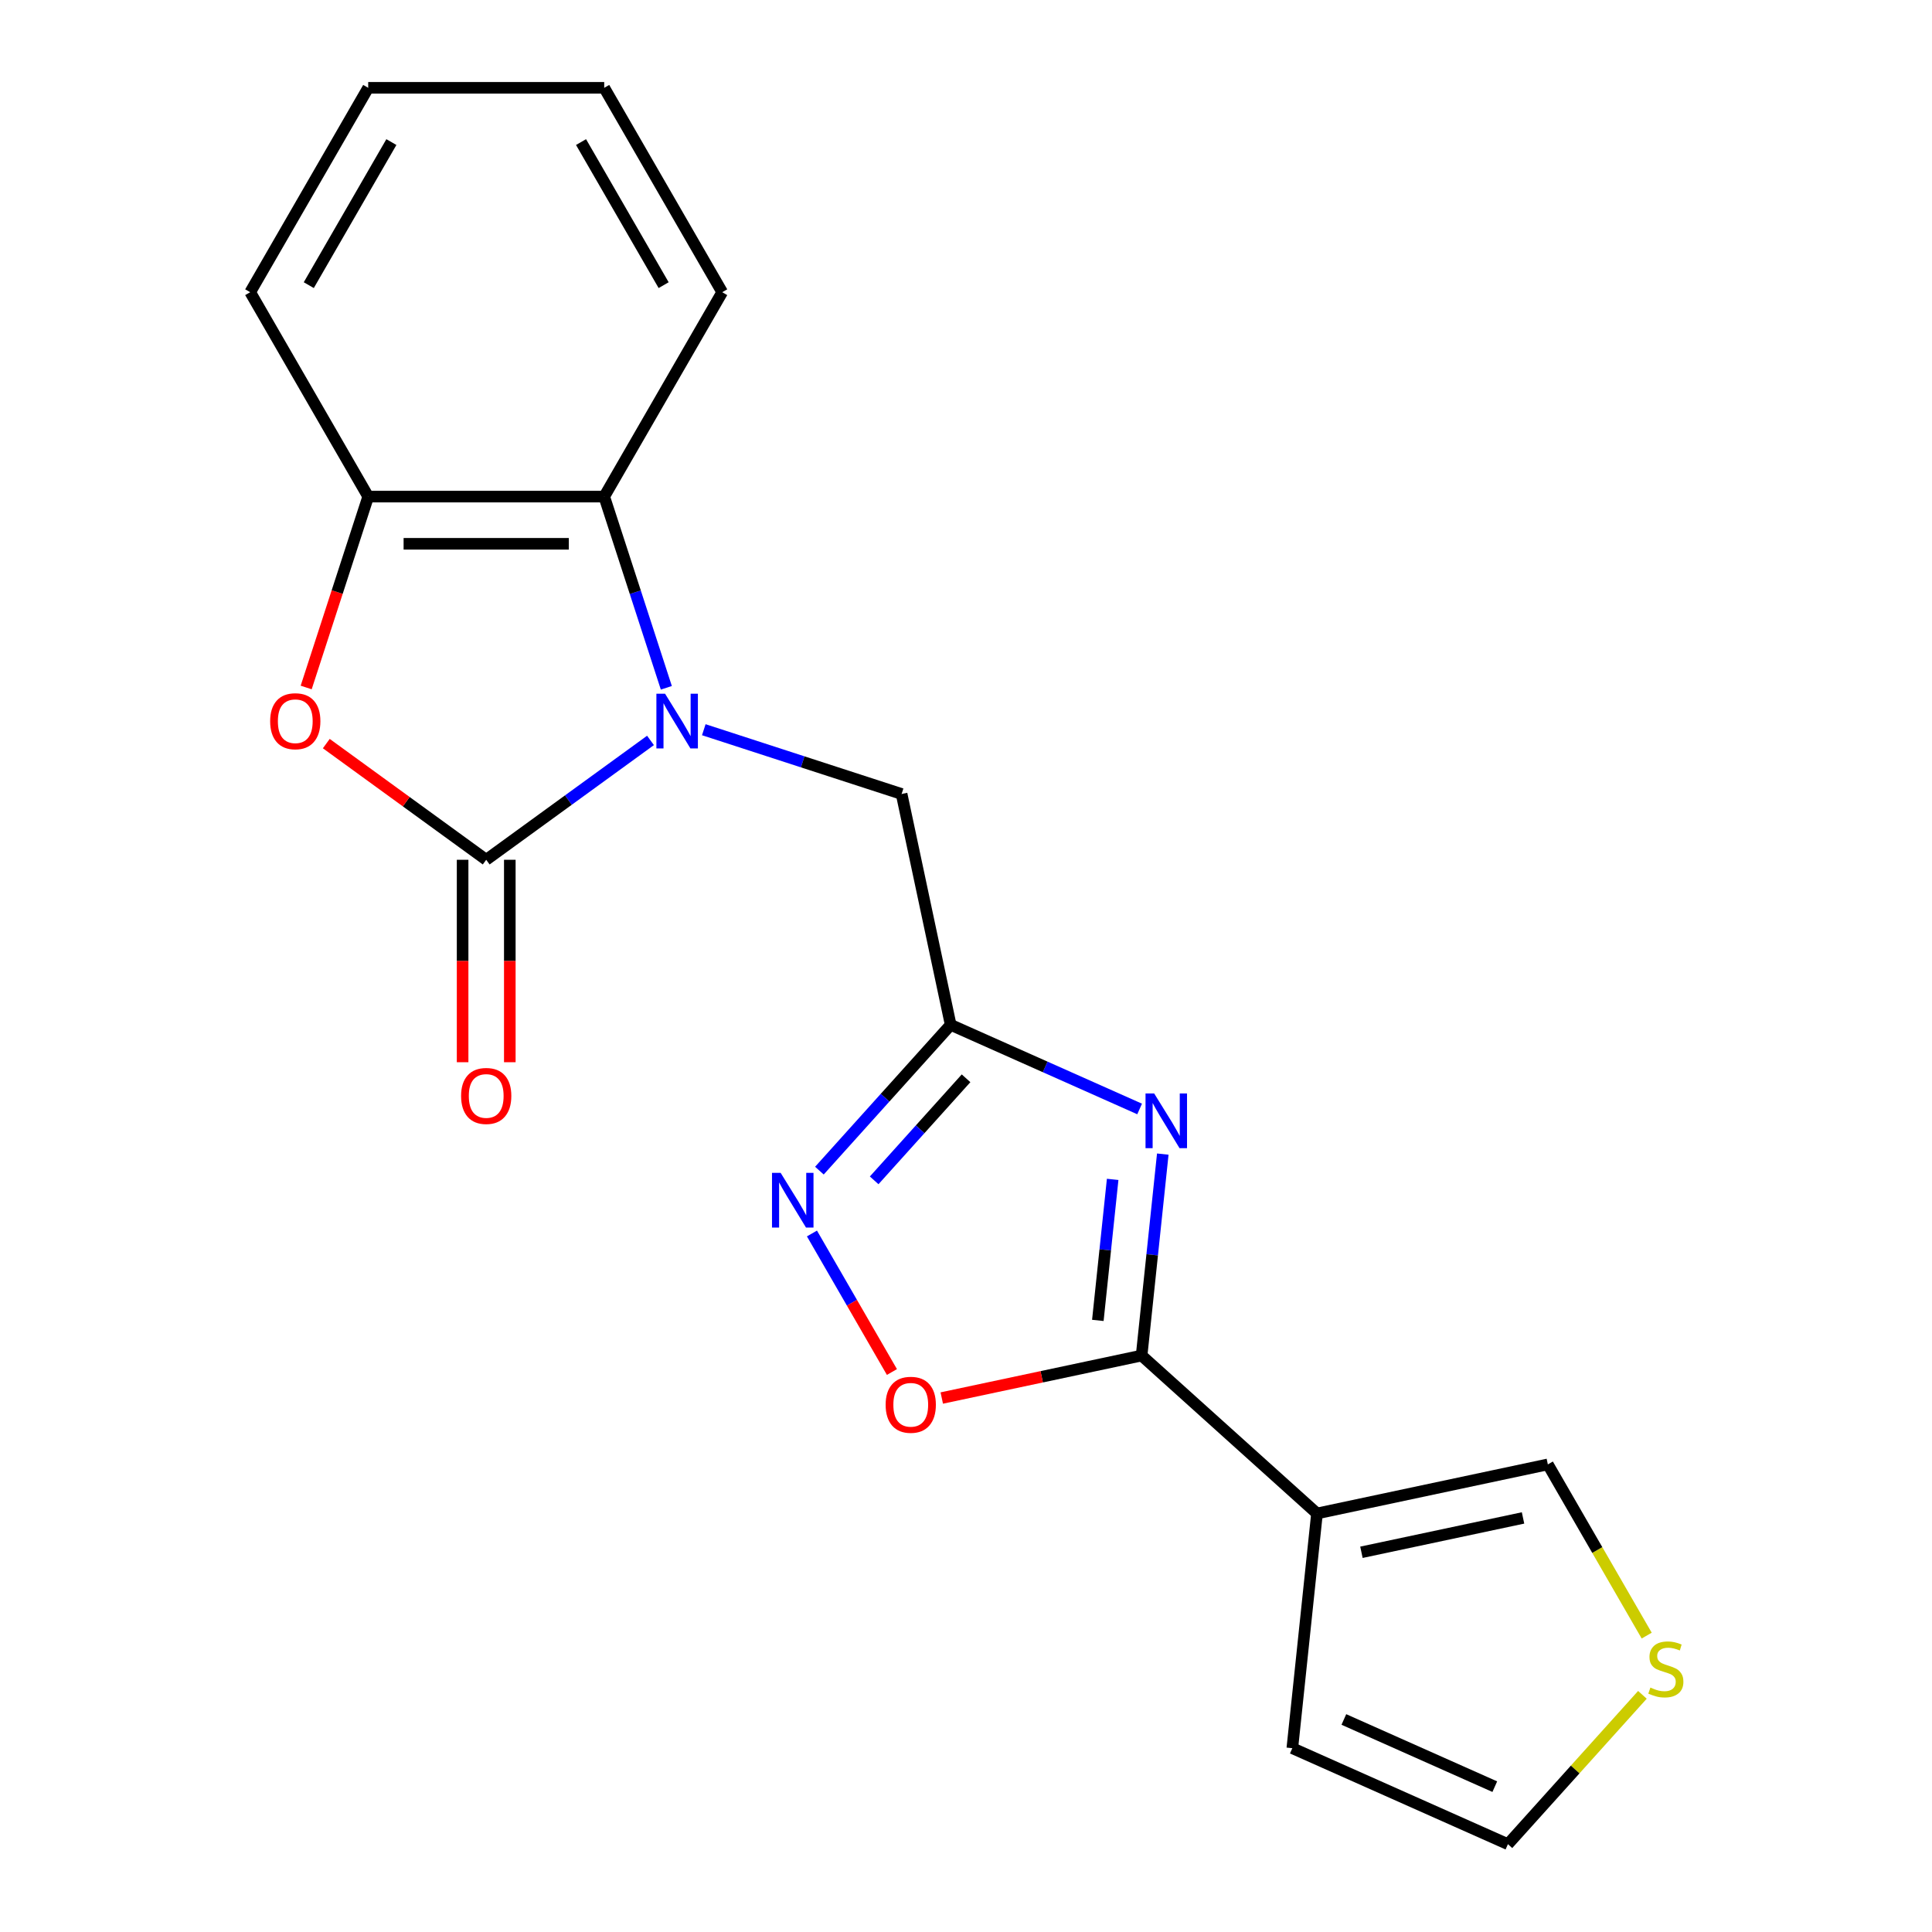 <?xml version='1.0' encoding='iso-8859-1'?>
<svg version='1.1' baseProfile='full'
              xmlns='http://www.w3.org/2000/svg'
                      xmlns:rdkit='http://www.rdkit.org/xml'
                      xmlns:xlink='http://www.w3.org/1999/xlink'
                  xml:space='preserve'
width='1000px' height='1000px' viewBox='0 0 1000 1000'>
<!-- END OF HEADER -->
<rect style='opacity:1.0;fill:#FFFFFF;stroke:none' width='1000' height='1000' x='0' y='0'> </rect>
<path class='bond-0' d='M 336.695,383.24 L 294.178,414.13' style='fill:none;fill-rule:evenodd;stroke:#0000FF;stroke-width:6px;stroke-linecap:butt;stroke-linejoin:miter;stroke-opacity:1' />
<path class='bond-0' d='M 294.178,414.13 L 251.661,445.021' style='fill:none;fill-rule:evenodd;stroke:#000000;stroke-width:6px;stroke-linecap:butt;stroke-linejoin:miter;stroke-opacity:1' />
<path class='bond-7' d='M 344.895,356.004 L 328.818,306.521' style='fill:none;fill-rule:evenodd;stroke:#0000FF;stroke-width:6px;stroke-linecap:butt;stroke-linejoin:miter;stroke-opacity:1' />
<path class='bond-7' d='M 328.818,306.521 L 312.74,257.039' style='fill:none;fill-rule:evenodd;stroke:#000000;stroke-width:6px;stroke-linecap:butt;stroke-linejoin:miter;stroke-opacity:1' />
<path class='bond-10' d='M 364.283,377.7 L 415.475,394.333' style='fill:none;fill-rule:evenodd;stroke:#0000FF;stroke-width:6px;stroke-linecap:butt;stroke-linejoin:miter;stroke-opacity:1' />
<path class='bond-10' d='M 415.475,394.333 L 466.668,410.967' style='fill:none;fill-rule:evenodd;stroke:#000000;stroke-width:6px;stroke-linecap:butt;stroke-linejoin:miter;stroke-opacity:1' />
<path class='bond-4' d='M 251.661,445.021 L 210.274,414.951' style='fill:none;fill-rule:evenodd;stroke:#000000;stroke-width:6px;stroke-linecap:butt;stroke-linejoin:miter;stroke-opacity:1' />
<path class='bond-4' d='M 210.274,414.951 L 168.887,384.882' style='fill:none;fill-rule:evenodd;stroke:#FF0000;stroke-width:6px;stroke-linecap:butt;stroke-linejoin:miter;stroke-opacity:1' />
<path class='bond-13' d='M 239.445,445.021 L 239.445,497.413' style='fill:none;fill-rule:evenodd;stroke:#000000;stroke-width:6px;stroke-linecap:butt;stroke-linejoin:miter;stroke-opacity:1' />
<path class='bond-13' d='M 239.445,497.413 L 239.445,549.805' style='fill:none;fill-rule:evenodd;stroke:#FF0000;stroke-width:6px;stroke-linecap:butt;stroke-linejoin:miter;stroke-opacity:1' />
<path class='bond-13' d='M 263.876,445.021 L 263.876,497.413' style='fill:none;fill-rule:evenodd;stroke:#000000;stroke-width:6px;stroke-linecap:butt;stroke-linejoin:miter;stroke-opacity:1' />
<path class='bond-13' d='M 263.876,497.413 L 263.876,549.805' style='fill:none;fill-rule:evenodd;stroke:#FF0000;stroke-width:6px;stroke-linecap:butt;stroke-linejoin:miter;stroke-opacity:1' />
<path class='bond-1' d='M 589.869,574 L 540.968,552.228' style='fill:none;fill-rule:evenodd;stroke:#0000FF;stroke-width:6px;stroke-linecap:butt;stroke-linejoin:miter;stroke-opacity:1' />
<path class='bond-1' d='M 540.968,552.228 L 492.066,530.455' style='fill:none;fill-rule:evenodd;stroke:#000000;stroke-width:6px;stroke-linecap:butt;stroke-linejoin:miter;stroke-opacity:1' />
<path class='bond-2' d='M 601.854,597.356 L 596.374,649.493' style='fill:none;fill-rule:evenodd;stroke:#0000FF;stroke-width:6px;stroke-linecap:butt;stroke-linejoin:miter;stroke-opacity:1' />
<path class='bond-2' d='M 596.374,649.493 L 590.894,701.631' style='fill:none;fill-rule:evenodd;stroke:#000000;stroke-width:6px;stroke-linecap:butt;stroke-linejoin:miter;stroke-opacity:1' />
<path class='bond-2' d='M 575.912,610.443 L 572.076,646.939' style='fill:none;fill-rule:evenodd;stroke:#0000FF;stroke-width:6px;stroke-linecap:butt;stroke-linejoin:miter;stroke-opacity:1' />
<path class='bond-2' d='M 572.076,646.939 L 568.24,683.436' style='fill:none;fill-rule:evenodd;stroke:#000000;stroke-width:6px;stroke-linecap:butt;stroke-linejoin:miter;stroke-opacity:1' />
<path class='bond-5' d='M 590.894,701.631 L 681.675,783.37' style='fill:none;fill-rule:evenodd;stroke:#000000;stroke-width:6px;stroke-linecap:butt;stroke-linejoin:miter;stroke-opacity:1' />
<path class='bond-21' d='M 590.894,701.631 L 539.177,712.623' style='fill:none;fill-rule:evenodd;stroke:#000000;stroke-width:6px;stroke-linecap:butt;stroke-linejoin:miter;stroke-opacity:1' />
<path class='bond-21' d='M 539.177,712.623 L 487.459,723.616' style='fill:none;fill-rule:evenodd;stroke:#FF0000;stroke-width:6px;stroke-linecap:butt;stroke-linejoin:miter;stroke-opacity:1' />
<path class='bond-3' d='M 492.066,530.455 L 466.668,410.967' style='fill:none;fill-rule:evenodd;stroke:#000000;stroke-width:6px;stroke-linecap:butt;stroke-linejoin:miter;stroke-opacity:1' />
<path class='bond-6' d='M 492.066,530.455 L 458.093,568.186' style='fill:none;fill-rule:evenodd;stroke:#000000;stroke-width:6px;stroke-linecap:butt;stroke-linejoin:miter;stroke-opacity:1' />
<path class='bond-6' d='M 458.093,568.186 L 424.12,605.917' style='fill:none;fill-rule:evenodd;stroke:#0000FF;stroke-width:6px;stroke-linecap:butt;stroke-linejoin:miter;stroke-opacity:1' />
<path class='bond-6' d='M 500.03,558.123 L 476.249,584.534' style='fill:none;fill-rule:evenodd;stroke:#000000;stroke-width:6px;stroke-linecap:butt;stroke-linejoin:miter;stroke-opacity:1' />
<path class='bond-6' d='M 476.249,584.534 L 452.468,610.946' style='fill:none;fill-rule:evenodd;stroke:#0000FF;stroke-width:6px;stroke-linecap:butt;stroke-linejoin:miter;stroke-opacity:1' />
<path class='bond-20' d='M 158.478,355.844 L 174.53,306.441' style='fill:none;fill-rule:evenodd;stroke:#FF0000;stroke-width:6px;stroke-linecap:butt;stroke-linejoin:miter;stroke-opacity:1' />
<path class='bond-20' d='M 174.53,306.441 L 190.582,257.039' style='fill:none;fill-rule:evenodd;stroke:#000000;stroke-width:6px;stroke-linecap:butt;stroke-linejoin:miter;stroke-opacity:1' />
<path class='bond-12' d='M 681.675,783.37 L 801.164,757.972' style='fill:none;fill-rule:evenodd;stroke:#000000;stroke-width:6px;stroke-linecap:butt;stroke-linejoin:miter;stroke-opacity:1' />
<path class='bond-12' d='M 704.678,803.458 L 788.32,785.68' style='fill:none;fill-rule:evenodd;stroke:#000000;stroke-width:6px;stroke-linecap:butt;stroke-linejoin:miter;stroke-opacity:1' />
<path class='bond-14' d='M 681.675,783.37 L 668.906,904.859' style='fill:none;fill-rule:evenodd;stroke:#000000;stroke-width:6px;stroke-linecap:butt;stroke-linejoin:miter;stroke-opacity:1' />
<path class='bond-8' d='M 420.265,638.451 L 440.963,674.301' style='fill:none;fill-rule:evenodd;stroke:#0000FF;stroke-width:6px;stroke-linecap:butt;stroke-linejoin:miter;stroke-opacity:1' />
<path class='bond-8' d='M 440.963,674.301 L 461.661,710.152' style='fill:none;fill-rule:evenodd;stroke:#FF0000;stroke-width:6px;stroke-linecap:butt;stroke-linejoin:miter;stroke-opacity:1' />
<path class='bond-9' d='M 312.74,257.039 L 190.582,257.039' style='fill:none;fill-rule:evenodd;stroke:#000000;stroke-width:6px;stroke-linecap:butt;stroke-linejoin:miter;stroke-opacity:1' />
<path class='bond-9' d='M 294.416,281.47 L 208.905,281.47' style='fill:none;fill-rule:evenodd;stroke:#000000;stroke-width:6px;stroke-linecap:butt;stroke-linejoin:miter;stroke-opacity:1' />
<path class='bond-16' d='M 312.74,257.039 L 373.819,151.247' style='fill:none;fill-rule:evenodd;stroke:#000000;stroke-width:6px;stroke-linecap:butt;stroke-linejoin:miter;stroke-opacity:1' />
<path class='bond-17' d='M 190.582,257.039 L 129.503,151.247' style='fill:none;fill-rule:evenodd;stroke:#000000;stroke-width:6px;stroke-linecap:butt;stroke-linejoin:miter;stroke-opacity:1' />
<path class='bond-11' d='M 852.328,846.59 L 826.746,802.281' style='fill:none;fill-rule:evenodd;stroke:#CCCC00;stroke-width:6px;stroke-linecap:butt;stroke-linejoin:miter;stroke-opacity:1' />
<path class='bond-11' d='M 826.746,802.281 L 801.164,757.972' style='fill:none;fill-rule:evenodd;stroke:#000000;stroke-width:6px;stroke-linecap:butt;stroke-linejoin:miter;stroke-opacity:1' />
<path class='bond-23' d='M 850.109,877.24 L 815.306,915.893' style='fill:none;fill-rule:evenodd;stroke:#CCCC00;stroke-width:6px;stroke-linecap:butt;stroke-linejoin:miter;stroke-opacity:1' />
<path class='bond-23' d='M 815.306,915.893 L 780.503,954.545' style='fill:none;fill-rule:evenodd;stroke:#000000;stroke-width:6px;stroke-linecap:butt;stroke-linejoin:miter;stroke-opacity:1' />
<path class='bond-15' d='M 668.906,904.859 L 780.503,954.545' style='fill:none;fill-rule:evenodd;stroke:#000000;stroke-width:6px;stroke-linecap:butt;stroke-linejoin:miter;stroke-opacity:1' />
<path class='bond-15' d='M 695.583,889.993 L 773.701,924.773' style='fill:none;fill-rule:evenodd;stroke:#000000;stroke-width:6px;stroke-linecap:butt;stroke-linejoin:miter;stroke-opacity:1' />
<path class='bond-18' d='M 373.819,151.247 L 312.74,45.455' style='fill:none;fill-rule:evenodd;stroke:#000000;stroke-width:6px;stroke-linecap:butt;stroke-linejoin:miter;stroke-opacity:1' />
<path class='bond-18' d='M 343.499,147.594 L 300.743,73.539' style='fill:none;fill-rule:evenodd;stroke:#000000;stroke-width:6px;stroke-linecap:butt;stroke-linejoin:miter;stroke-opacity:1' />
<path class='bond-22' d='M 129.503,151.247 L 190.582,45.455' style='fill:none;fill-rule:evenodd;stroke:#000000;stroke-width:6px;stroke-linecap:butt;stroke-linejoin:miter;stroke-opacity:1' />
<path class='bond-22' d='M 159.823,147.594 L 202.578,73.539' style='fill:none;fill-rule:evenodd;stroke:#000000;stroke-width:6px;stroke-linecap:butt;stroke-linejoin:miter;stroke-opacity:1' />
<path class='bond-19' d='M 312.74,45.455 L 190.582,45.455' style='fill:none;fill-rule:evenodd;stroke:#000000;stroke-width:6px;stroke-linecap:butt;stroke-linejoin:miter;stroke-opacity:1' />
<path  class='atom-0' d='M 344.229 359.058
L 353.509 374.058
Q 354.429 375.538, 355.909 378.218
Q 357.389 380.898, 357.469 381.058
L 357.469 359.058
L 361.229 359.058
L 361.229 387.378
L 357.349 387.378
L 347.389 370.978
Q 346.229 369.058, 344.989 366.858
Q 343.789 364.658, 343.429 363.978
L 343.429 387.378
L 339.749 387.378
L 339.749 359.058
L 344.229 359.058
' fill='#0000FF'/>
<path  class='atom-2' d='M 597.403 565.982
L 606.683 580.982
Q 607.603 582.462, 609.083 585.142
Q 610.563 587.822, 610.643 587.982
L 610.643 565.982
L 614.403 565.982
L 614.403 594.302
L 610.523 594.302
L 600.563 577.902
Q 599.403 575.982, 598.163 573.782
Q 596.963 571.582, 596.603 570.902
L 596.603 594.302
L 592.923 594.302
L 592.923 565.982
L 597.403 565.982
' fill='#0000FF'/>
<path  class='atom-5' d='M 139.833 373.298
Q 139.833 366.498, 143.193 362.698
Q 146.553 358.898, 152.833 358.898
Q 159.113 358.898, 162.473 362.698
Q 165.833 366.498, 165.833 373.298
Q 165.833 380.178, 162.433 384.098
Q 159.033 387.978, 152.833 387.978
Q 146.593 387.978, 143.193 384.098
Q 139.833 380.218, 139.833 373.298
M 152.833 384.778
Q 157.153 384.778, 159.473 381.898
Q 161.833 378.978, 161.833 373.298
Q 161.833 367.738, 159.473 364.938
Q 157.153 362.098, 152.833 362.098
Q 148.513 362.098, 146.153 364.898
Q 143.833 367.698, 143.833 373.298
Q 143.833 379.018, 146.153 381.898
Q 148.513 384.778, 152.833 384.778
' fill='#FF0000'/>
<path  class='atom-7' d='M 404.066 607.077
L 413.346 622.077
Q 414.266 623.557, 415.746 626.237
Q 417.226 628.917, 417.306 629.077
L 417.306 607.077
L 421.066 607.077
L 421.066 635.397
L 417.186 635.397
L 407.226 618.997
Q 406.066 617.077, 404.826 614.877
Q 403.626 612.677, 403.266 611.997
L 403.266 635.397
L 399.586 635.397
L 399.586 607.077
L 404.066 607.077
' fill='#0000FF'/>
<path  class='atom-9' d='M 458.405 727.109
Q 458.405 720.309, 461.765 716.509
Q 465.125 712.709, 471.405 712.709
Q 477.685 712.709, 481.045 716.509
Q 484.405 720.309, 484.405 727.109
Q 484.405 733.989, 481.005 737.909
Q 477.605 741.789, 471.405 741.789
Q 465.165 741.789, 461.765 737.909
Q 458.405 734.029, 458.405 727.109
M 471.405 738.589
Q 475.725 738.589, 478.045 735.709
Q 480.405 732.789, 480.405 727.109
Q 480.405 721.549, 478.045 718.749
Q 475.725 715.909, 471.405 715.909
Q 467.085 715.909, 464.725 718.709
Q 462.405 721.509, 462.405 727.109
Q 462.405 732.829, 464.725 735.709
Q 467.085 738.589, 471.405 738.589
' fill='#FF0000'/>
<path  class='atom-12' d='M 854.243 873.484
Q 854.563 873.604, 855.883 874.164
Q 857.203 874.724, 858.643 875.084
Q 860.123 875.404, 861.563 875.404
Q 864.243 875.404, 865.803 874.124
Q 867.363 872.804, 867.363 870.524
Q 867.363 868.964, 866.563 868.004
Q 865.803 867.044, 864.603 866.524
Q 863.403 866.004, 861.403 865.404
Q 858.883 864.644, 857.363 863.924
Q 855.883 863.204, 854.803 861.684
Q 853.763 860.164, 853.763 857.604
Q 853.763 854.044, 856.163 851.844
Q 858.603 849.644, 863.403 849.644
Q 866.683 849.644, 870.403 851.204
L 869.483 854.284
Q 866.083 852.884, 863.523 852.884
Q 860.763 852.884, 859.243 854.044
Q 857.723 855.164, 857.763 857.124
Q 857.763 858.644, 858.523 859.564
Q 859.323 860.484, 860.443 861.004
Q 861.603 861.524, 863.523 862.124
Q 866.083 862.924, 867.603 863.724
Q 869.123 864.524, 870.203 866.164
Q 871.323 867.764, 871.323 870.524
Q 871.323 874.444, 868.683 876.564
Q 866.083 878.644, 861.723 878.644
Q 859.203 878.644, 857.283 878.084
Q 855.403 877.564, 853.163 876.644
L 854.243 873.484
' fill='#CCCC00'/>
<path  class='atom-14' d='M 238.661 567.259
Q 238.661 560.459, 242.021 556.659
Q 245.381 552.859, 251.661 552.859
Q 257.941 552.859, 261.301 556.659
Q 264.661 560.459, 264.661 567.259
Q 264.661 574.139, 261.261 578.059
Q 257.861 581.939, 251.661 581.939
Q 245.421 581.939, 242.021 578.059
Q 238.661 574.179, 238.661 567.259
M 251.661 578.739
Q 255.981 578.739, 258.301 575.859
Q 260.661 572.939, 260.661 567.259
Q 260.661 561.699, 258.301 558.899
Q 255.981 556.059, 251.661 556.059
Q 247.341 556.059, 244.981 558.859
Q 242.661 561.659, 242.661 567.259
Q 242.661 572.979, 244.981 575.859
Q 247.341 578.739, 251.661 578.739
' fill='#FF0000'/>
</svg>
